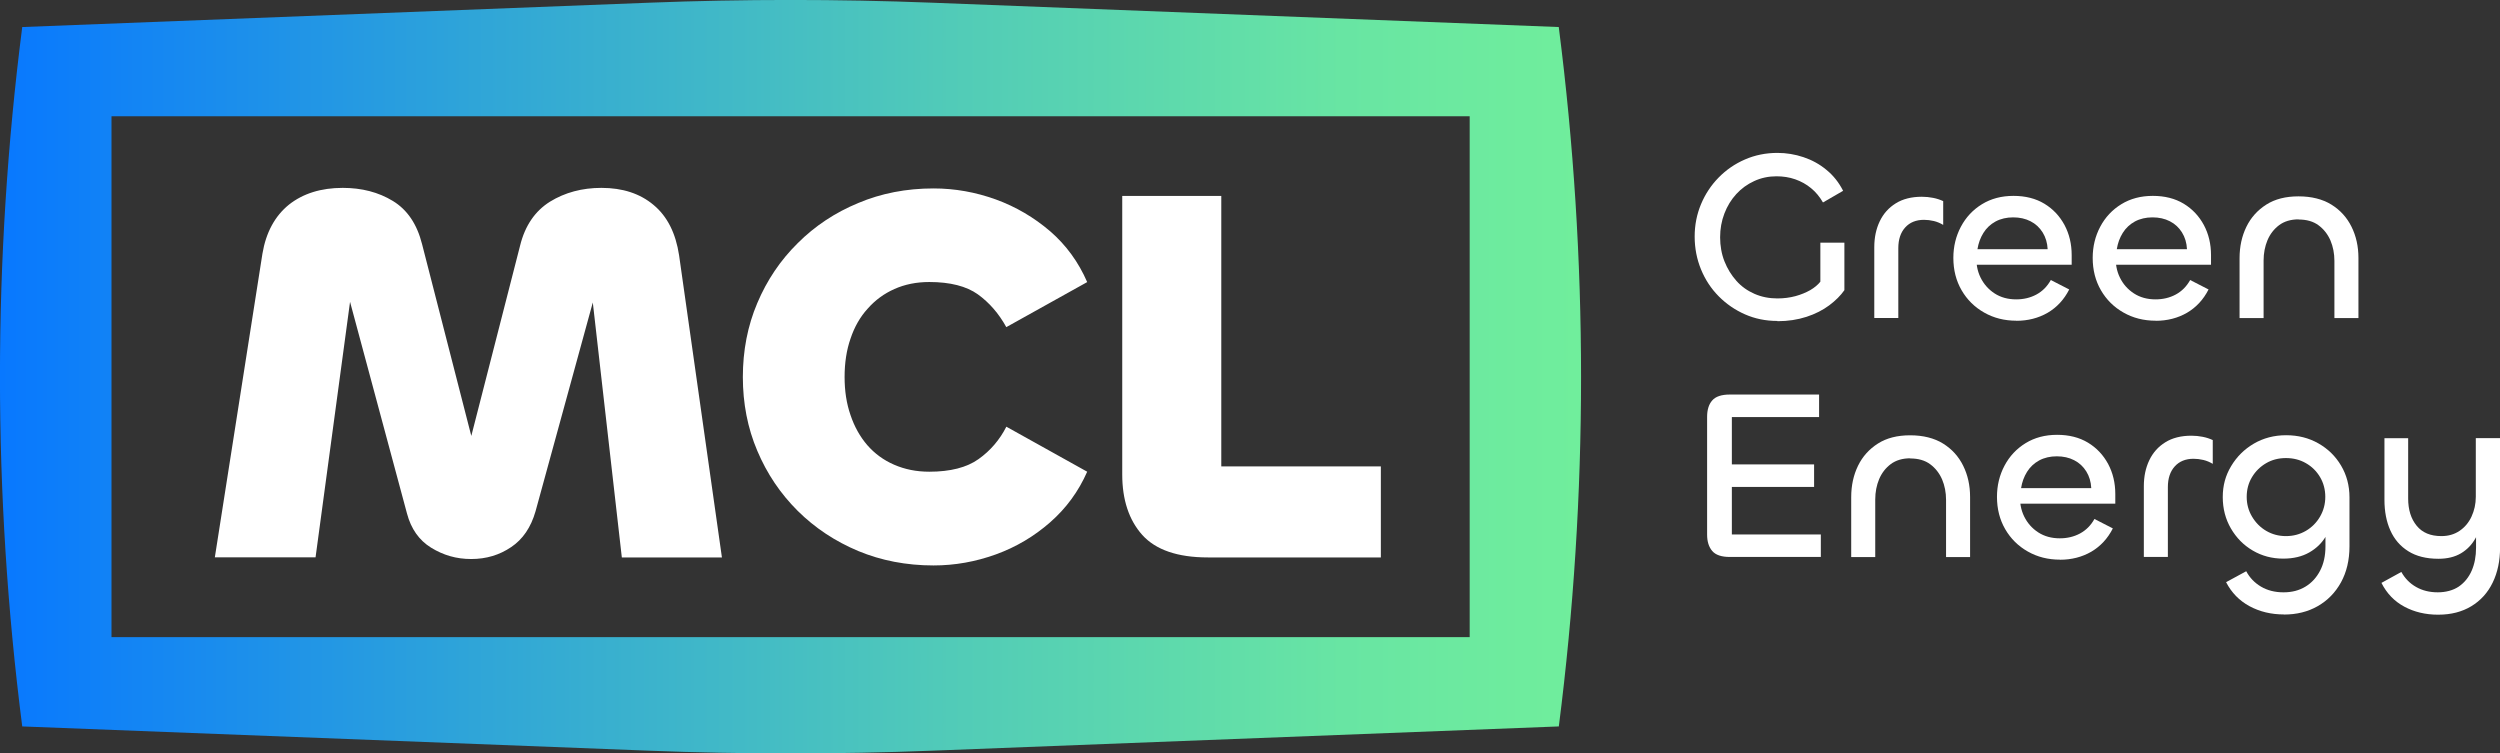 <?xml version="1.0" encoding="UTF-8"?>
<svg xmlns="http://www.w3.org/2000/svg" xmlns:xlink="http://www.w3.org/1999/xlink" id="Logotip" viewBox="0 0 315.24 95">
  <rect x="0" y="0" width="315.24" height="95" fill="#333333" stroke="none"/>
  <defs>
    <style>
      .cls-1 {
        fill: url(#Degradado_sin_nombre_5);
      }

      .cls-2 {
        fill: #fff;
      }
    </style>
    <linearGradient id="Degradado_sin_nombre_5" data-name="Degradado sin nombre 5" x1="0" y1="47.5" x2="199.37" y2="47.5" gradientUnits="userSpaceOnUse">
      <stop offset="0" stop-color="#0878ff"></stop>
      <stop offset=".3" stop-color="#2fa5d8"></stop>
      <stop offset=".61" stop-color="#52ccb7"></stop>
      <stop offset=".85" stop-color="#68e5a3"></stop>
      <stop offset="1" stop-color="#70ee9c"></stop>
    </linearGradient>
  </defs>
  <g>
    <path class="cls-2" d="M91.03,70.29h-12.62l-3.66-32.15-7.22,26.33c-.58,2.03-1.61,3.54-3.08,4.52-1.46.99-3.13,1.5-5.03,1.5s-3.53-.49-5.06-1.43c-1.52-.94-2.53-2.38-3.04-4.31l-7.18-26.69-4.35,32.22h-12.7l6-38.28c.45-2.7,1.58-4.76,3.34-6.19,1.78-1.41,4.05-2.12,6.79-2.12,2.38,0,4.5.54,6.32,1.65,1.82,1.11,3.04,2.91,3.68,5.44l6.21,24.19,6.15-23.99c.62-2.53,1.89-4.37,3.77-5.55,1.89-1.16,4.05-1.74,6.49-1.74,2.66,0,4.86.71,6.58,2.16,1.73,1.44,2.79,3.56,3.21,6.34l5.4,38.09Z"></path>
    <path class="cls-2" d="M174.12,58.81v11.48h-21.81c-3.83,0-6.58-.96-8.27-2.83-1.69-1.89-2.53-4.45-2.53-7.63V24.71h12.49v34.1h20.12Z"></path>
    <path class="cls-2" d="M126.89,53.8l10.2,5.68c-1.09,2.48-2.64,4.6-4.67,6.38-2.03,1.78-4.31,3.13-6.85,4.05-2.55.92-5.16,1.39-7.86,1.39-3.43,0-6.6-.62-9.49-1.82-2.91-1.22-5.46-2.91-7.63-5.06-2.19-2.18-3.88-4.69-5.1-7.58-1.22-2.87-1.82-5.98-1.82-9.3s.6-6.45,1.82-9.32c1.22-2.89,2.91-5.4,5.1-7.56,2.18-2.18,4.73-3.86,7.63-5.06,2.89-1.22,6.06-1.84,9.49-1.84,2.7,0,5.31.47,7.86,1.39,2.53.92,4.82,2.27,6.85,4.01,2.03,1.76,3.58,3.9,4.67,6.41l-10.2,5.68c-.94-1.71-2.14-3.09-3.58-4.13-1.44-1.03-3.49-1.56-6.13-1.56-1.63,0-3.09.3-4.39.88-1.31.58-2.44,1.41-3.38,2.48-.96,1.05-1.67,2.31-2.16,3.77-.51,1.46-.75,3.08-.75,4.84s.24,3.36.75,4.82c.49,1.46,1.2,2.72,2.12,3.79.92,1.05,2.04,1.88,3.38,2.46s2.79.88,4.43.88c2.64,0,4.73-.53,6.21-1.59,1.48-1.05,2.66-2.42,3.51-4.09Z"></path>
  </g>
  <path class="cls-1" d="M2.8,3.41v.03c-3.74,29.26-3.74,58.87,0,88.13v.03s79.07,3.06,79.07,3.06c11.87.46,23.75.46,35.62,0l79.07-3.06h0c3.74-29.26,3.74-58.87,0-88.13v-.06S117.5.34,117.5.34c-11.87-.46-23.75-.46-35.62,0L2.8,3.41ZM185.31,80.34H14.06V14.66h171.26v65.68Z"></path>
  <g>
    <path class="cls-2" d="M224.12,40.47c-1.47,0-2.83-.28-4.08-.83-1.25-.55-2.36-1.31-3.32-2.28-.96-.97-1.7-2.1-2.23-3.39-.53-1.29-.8-2.68-.8-4.14s.27-2.81.8-4.08c.53-1.27,1.27-2.39,2.22-3.36.95-.97,2.05-1.73,3.32-2.28,1.26-.55,2.63-.83,4.1-.83,1.12,0,2.22.18,3.29.54s2.04.89,2.9,1.61c.87.71,1.56,1.59,2.09,2.63l-2.54,1.47c-.41-.71-.91-1.32-1.5-1.8-.59-.49-1.26-.86-2-1.12-.74-.26-1.54-.38-2.37-.38-1,0-1.93.2-2.8.6s-1.62.94-2.26,1.64-1.14,1.51-1.5,2.45c-.36.94-.54,1.94-.54,3s.18,2.11.55,3.04.87,1.74,1.5,2.45,1.39,1.25,2.28,1.64c.89.39,1.85.58,2.89.58.81,0,1.57-.1,2.28-.29.7-.19,1.32-.45,1.87-.76.54-.32.96-.67,1.27-1.06v-4.92h3.03v5.99c-.47.67-1.11,1.31-1.91,1.91-.81.6-1.76,1.09-2.87,1.45s-2.33.55-3.65.55Z"></path>
    <path class="cls-2" d="M239.37,40.1h-3.03v-8.93c0-1.22.23-2.31.69-3.27s1.13-1.71,2.02-2.26c.88-.55,1.98-.83,3.29-.83.49,0,.96.05,1.42.14s.88.23,1.27.41v3c-.37-.22-.76-.39-1.18-.49s-.83-.15-1.24-.15c-1,0-1.79.32-2.37.96-.58.64-.87,1.51-.87,2.61v8.8Z"></path>
    <path class="cls-2" d="M254.26,40.44c-1.51,0-2.86-.34-4.07-1.03-1.2-.68-2.15-1.62-2.84-2.81-.69-1.19-1.04-2.55-1.04-4.08,0-1.43.32-2.74.95-3.93.63-1.19,1.52-2.14,2.66-2.84,1.14-.7,2.46-1.05,3.97-1.05s2.81.33,3.9.99c1.09.66,1.93,1.56,2.54,2.69.6,1.13.9,2.39.9,3.78v1.22h-12.56l.55-1.22c-.06,1.06.11,2.01.52,2.84s1,1.5,1.77,2c.77.5,1.68.75,2.72.75.94,0,1.79-.2,2.55-.61.76-.41,1.37-1.02,1.82-1.83l2.32,1.19c-.65,1.28-1.56,2.26-2.72,2.94-1.16.67-2.48,1.01-3.94,1.01ZM249.37,31.42h8.83c-.04-.8-.25-1.5-.63-2.11-.38-.61-.88-1.08-1.53-1.41-.64-.33-1.37-.49-2.19-.49s-1.57.17-2.22.52c-.64.35-1.15.83-1.53,1.44s-.63,1.29-.75,2.05Z"></path>
    <path class="cls-2" d="M271.83,40.44c-1.51,0-2.86-.34-4.07-1.03-1.2-.68-2.15-1.62-2.84-2.81-.69-1.19-1.04-2.55-1.04-4.08,0-1.43.32-2.74.95-3.93.63-1.19,1.52-2.14,2.66-2.84,1.14-.7,2.46-1.05,3.97-1.05s2.81.33,3.9.99c1.09.66,1.93,1.56,2.54,2.69.6,1.13.9,2.39.9,3.78v1.22h-12.56l.55-1.22c-.06,1.06.11,2.01.52,2.84.41.84,1,1.5,1.77,2,.77.5,1.68.75,2.72.75.94,0,1.79-.2,2.55-.61.76-.41,1.37-1.02,1.82-1.83l2.32,1.19c-.65,1.28-1.56,2.26-2.72,2.94-1.16.67-2.48,1.01-3.94,1.01ZM266.94,31.42h8.83c-.04-.8-.25-1.5-.63-2.11-.38-.61-.88-1.08-1.53-1.41-.64-.33-1.37-.49-2.19-.49s-1.57.17-2.22.52c-.64.35-1.15.83-1.53,1.44s-.63,1.29-.75,2.05Z"></path>
    <path class="cls-2" d="M289.84,27.66c-.98,0-1.8.25-2.45.73-.65.49-1.14,1.12-1.47,1.9-.32.77-.49,1.63-.49,2.57v7.25h-3.03v-7.55c0-1.47.29-2.79.86-3.96.57-1.17,1.41-2.1,2.51-2.8s2.45-1.04,4.07-1.04,3.03.35,4.14,1.04,1.96,1.62,2.54,2.8c.58,1.17.87,2.48.87,3.93v7.58h-3.03v-7.21c0-.94-.17-1.8-.5-2.58-.34-.78-.84-1.42-1.5-1.91-.66-.49-1.5-.73-2.52-.73Z"></path>
    <path class="cls-2" d="M229.59,70.23h-11.46c-1.06,0-1.8-.25-2.23-.76-.43-.51-.64-1.19-.64-2.05v-14.86c0-.88.21-1.57.64-2.06.43-.5,1.17-.75,2.23-.75h11.25v2.84h-11v14.8h11.22v2.84ZM228.76,61.4h-11.22l-.37-2.84h11.58v2.84Z"></path>
    <path class="cls-2" d="M240.87,57.79c-.98,0-1.8.25-2.45.73-.65.49-1.14,1.12-1.47,1.9-.32.77-.49,1.63-.49,2.57v7.25h-3.03v-7.55c0-1.47.29-2.79.86-3.96.57-1.17,1.41-2.1,2.51-2.8s2.45-1.04,4.07-1.04,3.03.35,4.14,1.04,1.96,1.62,2.54,2.8c.58,1.17.87,2.48.87,3.93v7.58h-3.03v-7.21c0-.94-.17-1.8-.5-2.58-.34-.78-.84-1.42-1.5-1.91-.66-.49-1.5-.73-2.52-.73Z"></path>
    <path class="cls-2" d="M259.76,70.57c-1.51,0-2.86-.34-4.07-1.03-1.2-.68-2.15-1.62-2.84-2.81-.69-1.19-1.04-2.55-1.04-4.08,0-1.43.32-2.74.95-3.93.63-1.19,1.52-2.14,2.66-2.84,1.14-.7,2.46-1.05,3.97-1.05s2.81.33,3.9.99c1.09.66,1.93,1.56,2.54,2.69.6,1.13.9,2.39.9,3.78v1.22h-12.56l.55-1.22c-.06,1.06.11,2.01.52,2.84s1,1.5,1.77,2c.77.5,1.68.75,2.72.75.94,0,1.79-.2,2.55-.61.76-.41,1.37-1.02,1.82-1.83l2.32,1.19c-.65,1.28-1.56,2.26-2.72,2.94-1.16.67-2.48,1.01-3.94,1.01ZM254.87,61.55h8.83c-.04-.8-.25-1.5-.63-2.11-.38-.61-.88-1.08-1.53-1.41-.64-.33-1.37-.49-2.19-.49s-1.57.17-2.22.52c-.64.35-1.15.83-1.53,1.44s-.63,1.29-.75,2.05Z"></path>
    <path class="cls-2" d="M273.36,70.23h-3.03v-8.93c0-1.22.23-2.31.69-3.27s1.13-1.71,2.02-2.26c.88-.55,1.98-.83,3.29-.83.49,0,.96.05,1.42.14s.88.23,1.27.41v3c-.37-.22-.76-.39-1.18-.49s-.83-.15-1.24-.15c-1,0-1.79.32-2.37.96-.58.64-.87,1.51-.87,2.61v8.8Z"></path>
    <path class="cls-2" d="M288,77.48c-1.61,0-3.06-.35-4.34-1.04-1.28-.69-2.27-1.7-2.96-3.03l2.54-1.38c.43.81,1.05,1.46,1.86,1.94s1.76.72,2.84.72,1.98-.24,2.77-.72,1.4-1.15,1.85-2.02.67-1.88.67-3.04v-3.15l.76-.7c0,.9-.24,1.76-.72,2.58s-1.17,1.5-2.08,2.02c-.91.52-2,.78-3.29.78-1.41,0-2.68-.34-3.84-1.02s-2.07-1.61-2.75-2.78c-.68-1.17-1.03-2.49-1.03-3.96s.35-2.73,1.06-3.91,1.65-2.12,2.86-2.83c1.2-.7,2.56-1.06,4.07-1.06s2.86.34,4.07,1.03c1.2.68,2.16,1.61,2.86,2.8.7,1.18,1.06,2.52,1.06,4v6.18c0,1.73-.36,3.25-1.07,4.54-.71,1.29-1.69,2.29-2.93,3s-2.66,1.06-4.25,1.06ZM288.25,67.6c.92,0,1.75-.22,2.51-.66.75-.44,1.35-1.04,1.79-1.8.44-.76.66-1.59.66-2.49s-.22-1.75-.66-2.49c-.44-.74-1.03-1.33-1.79-1.76-.75-.43-1.59-.64-2.51-.64s-1.75.21-2.49.64-1.34,1.01-1.79,1.76c-.45.74-.67,1.58-.67,2.49s.22,1.73.67,2.49c.45.76,1.04,1.36,1.79,1.8s1.58.66,2.49.66Z"></path>
    <path class="cls-2" d="M307.44,77.51c-1.59,0-3.01-.34-4.26-1.01-1.25-.67-2.22-1.67-2.89-3l2.51-1.38c.45.81,1.07,1.45,1.87,1.9.79.45,1.7.67,2.72.67s1.95-.25,2.66-.73c.71-.49,1.25-1.16,1.62-2,.37-.85.55-1.81.55-2.89v-3.3l.76-.7c-.1,1.06-.38,1.99-.83,2.8-.45.81-1.06,1.44-1.83,1.9-.78.46-1.72.69-2.84.69-1.53,0-2.8-.32-3.8-.95-1.01-.63-1.76-1.5-2.26-2.61-.5-1.11-.75-2.4-.75-3.87v-7.77h2.99v7.61c0,1.41.36,2.55,1.07,3.42.71.88,1.75,1.31,3.12,1.31.88,0,1.64-.22,2.29-.66.65-.44,1.16-1.04,1.51-1.8s.54-1.59.54-2.49v-7.4h3.06v13.79c0,1.67-.31,3.14-.93,4.42-.62,1.28-1.52,2.27-2.69,2.98-1.17.71-2.56,1.07-4.17,1.07Z"></path>
  </g>
</svg>

